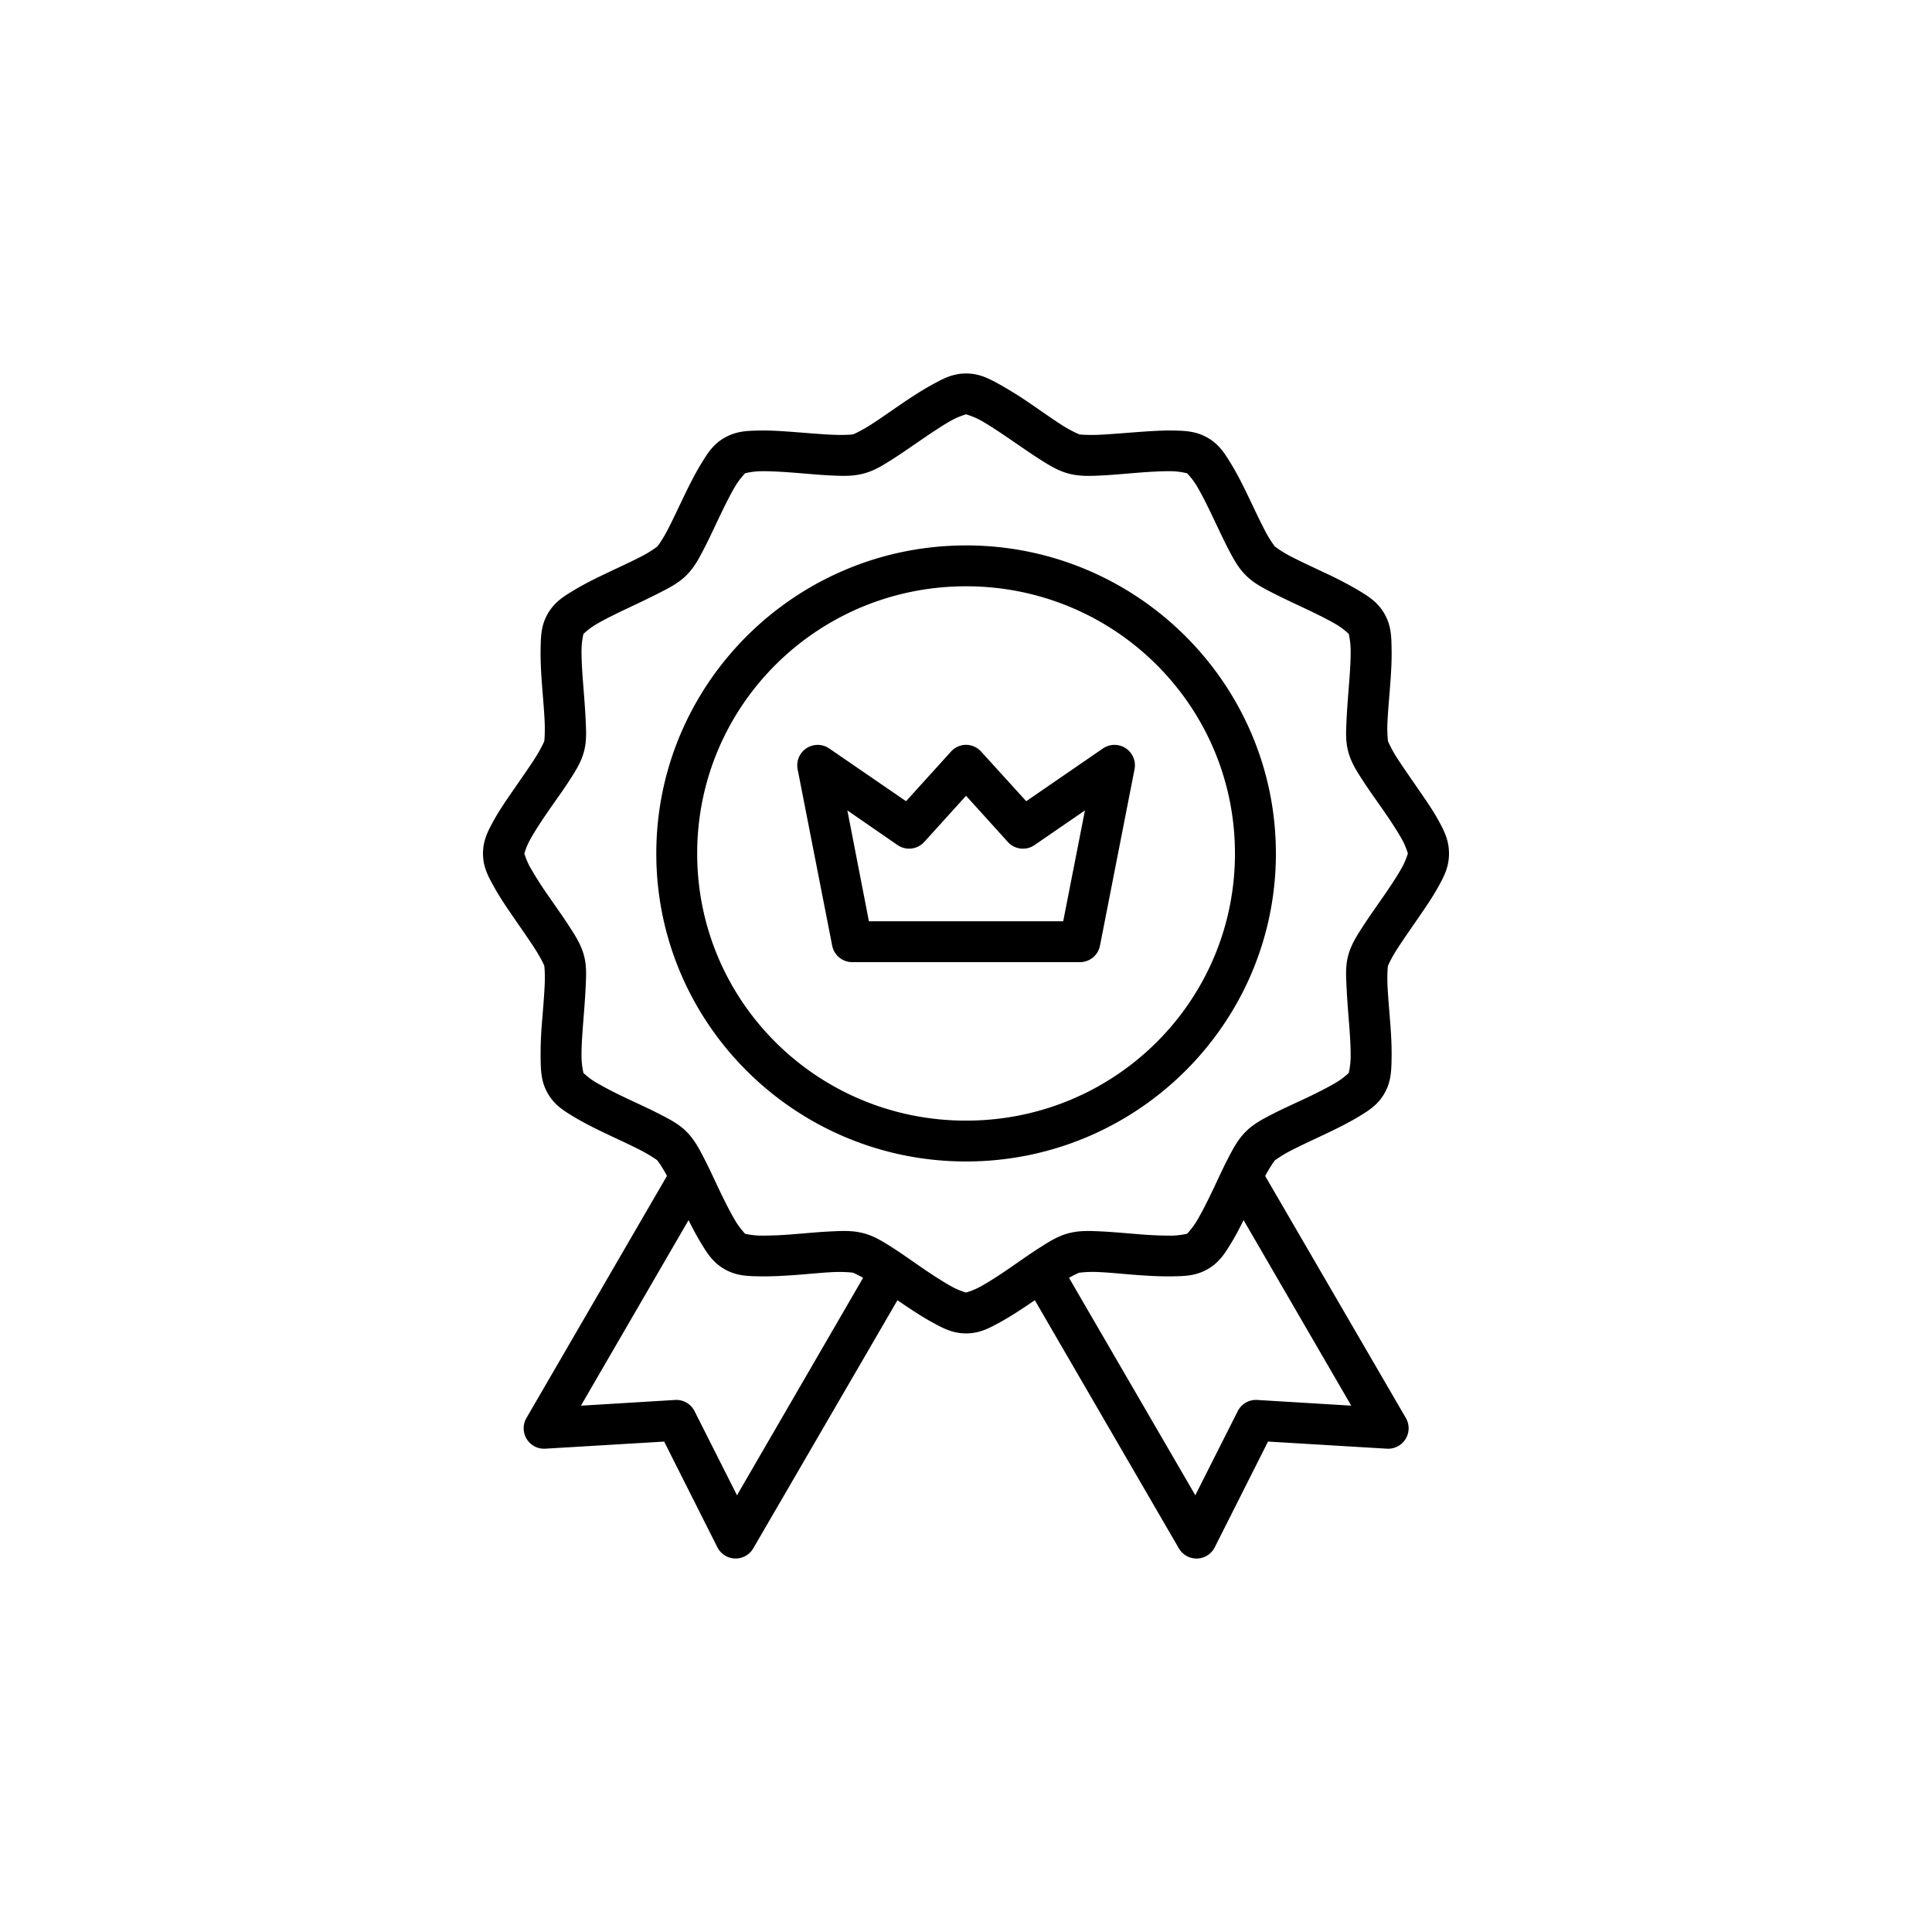 <svg xmlns="http://www.w3.org/2000/svg" width="80" height="80" fill="none"><path fill="#fff" d="M0 0h80v80H0z"/><path fill="#000" d="M40.004 15.465c-.565 0-.958.219-1.396.458-.438.239-.887.533-1.325.832-.439.3-.87.605-1.23.835-.36.23-.688.383-.731.395-.043.013-.404.036-.832.018-.427-.018-.945-.063-1.475-.104-.53-.04-1.074-.082-1.573-.071-.5.009-.951.018-1.441.299-.49.28-.721.672-.98 1.097-.259.425-.496.901-.725 1.378-.23.477-.448.949-.645 1.327-.196.378-.401.67-.433.702a4.858 4.858 0 0 1-.715.438c-.38.195-.855.413-1.335.641-.48.228-.959.463-1.386.72-.428.258-.813.489-1.096.975-.282.487-.29.935-.3 1.431-.01.497.019 1.036.06 1.563.042.527.086 1.04.106 1.466.02.425-.006.783-.016.826-.013.045-.167.37-.398.729-.231.357-.53.783-.831 1.22-.3.435-.607.873-.848 1.308-.24.435-.459.834-.459 1.396 0 .562.219.951.46 1.386.24.435.546.881.847 1.317.3.436.6.863.831 1.221.232.358.387.678.398.72.013.046.037.41.016.835-.019.425-.064.939-.106 1.466a15.967 15.967 0 0 0-.06 1.554c.009.497.019.953.3 1.44.283.486.668.717 1.096.974.427.258.906.491 1.386.72.48.227.955.445 1.335.64s.684.4.715.432c.03.03.215.295.4.642l-5.82 10.027a.846.846 0 0 0 .783 1.269l4.92-.294 2.204 4.377a.846.846 0 0 0 1.486.044l5.97-10.274.122.083c.438.298.887.595 1.325.834.438.24.83.456 1.396.456.565 0 .959-.217 1.396-.456.438-.24.887-.535 1.325-.834l.124-.085 5.965 10.276a.845.845 0 0 0 1.487-.045l2.205-4.377 4.92.295a.847.847 0 0 0 .788-1.27l-5.826-10.022c.187-.35.372-.617.402-.646a5.17 5.17 0 0 1 .715-.432c.38-.195.854-.413 1.334-.64.48-.229.96-.462 1.388-.72.427-.257.813-.488 1.095-.974.283-.487.29-.943.3-1.44.01-.496-.018-1.028-.06-1.554-.041-.527-.087-1.041-.108-1.466-.019-.425.007-.792.02-.834a5.01 5.01 0 0 1 .398-.72c.231-.359.529-.786.83-1.222.3-.435.608-.882.849-1.317.24-.435.449-.824.449-1.386 0-.562-.209-.961-.45-1.396-.24-.435-.548-.873-.849-1.309-.3-.436-.598-.861-.83-1.22a4.831 4.831 0 0 1-.397-.728 4.89 4.89 0 0 1-.02-.826c.02-.425.067-.939.108-1.466.041-.527.072-1.067.06-1.563-.009-.496-.018-.944-.3-1.43-.283-.487-.668-.718-1.095-.976a16.29 16.29 0 0 0-1.388-.72c-.48-.228-.953-.446-1.334-.641a4.91 4.91 0 0 1-.715-.438 4.77 4.77 0 0 1-.433-.702c-.197-.378-.417-.85-.646-1.327-.23-.477-.465-.953-.724-1.378-.259-.425-.492-.816-.981-1.097-.49-.281-.94-.289-1.44-.3-.499-.008-1.042.033-1.573.072-.53.04-1.047.084-1.475.104-.428.018-.788-.005-.831-.018a5.052 5.052 0 0 1-.734-.395c-.36-.23-.789-.536-1.228-.835a16.296 16.296 0 0 0-1.325-.832c-.437-.24-.83-.458-1.396-.458Zm-.002 1.69c.035.016.294.082.585.241.34.186.758.466 1.183.755.426.29.855.592 1.264.853.41.261.76.485 1.212.605.45.12.866.102 1.351.08.486-.023 1.014-.075 1.529-.115.514-.04 1.016-.07 1.404-.061.334.008.59.08.626.084.026.034.212.217.382.496.201.33.422.775.644 1.238.223.462.44.94.663 1.37.223.429.413.795.744 1.123.33.328.698.515 1.13.737.432.221.922.447 1.388.667.465.222.913.442 1.245.641.284.17.467.357.5.38.003.04.067.294.074.622.01.386-.022.885-.061 1.396-.04.511-.083 1.036-.106 1.518-.022.483-.051.896.07 1.344.12.448.346.796.61 1.203.262.406.573.833.865 1.255.292.423.565.839.752 1.177.16.287.226.54.243.578-.016.033-.083.282-.243.572-.187.338-.46.754-.752 1.176-.292.423-.603.858-.866 1.264-.263.407-.489.755-.61 1.203-.12.448-.092.861-.069 1.344.023.482.066 1.007.106 1.518.04.511.07 1.002.061 1.388-.006.328-.071.581-.075.621-.032.023-.215.21-.498.38-.333.2-.781.429-1.246.65-.466.22-.956.437-1.388.659-.432.222-.8.409-1.13.737-.33.328-.521.694-.744 1.123-.223.43-.44.916-.663 1.379-.222.462-.443.899-.644 1.229-.17.28-.357.468-.382.504-.036.001-.293.069-.626.076a15.48 15.48 0 0 1-1.404-.061c-.514-.04-1.043-.091-1.529-.114-.485-.023-.9-.042-1.351.077-.451.12-.803.346-1.212.607-.408.26-.838.57-1.264.86-.425.29-.842.562-1.183.747-.292.16-.55.226-.585.242-.037-.017-.292-.083-.581-.242-.34-.186-.76-.457-1.185-.746-.425-.29-.853-.6-1.262-.861-.41-.261-.76-.487-1.211-.607-.451-.12-.866-.1-1.352-.077-.486.022-1.014.074-1.528.114a15.3 15.3 0 0 1-1.407.06c-.327-.007-.579-.07-.622-.074-.023-.031-.211-.222-.384-.505-.2-.33-.423-.767-.646-1.23-.222-.462-.44-.948-.662-1.377-.223-.43-.412-.796-.742-1.124-.33-.328-.708-.516-1.14-.737-.432-.222-.913-.438-1.378-.66a15.4 15.4 0 0 1-1.246-.649c-.282-.169-.466-.355-.5-.38-.002-.04-.068-.292-.075-.62-.01-.387.022-.878.062-1.389.04-.51.083-1.036.106-1.518.023-.483.05-.896-.07-1.344-.122-.448-.348-.796-.61-1.203-.263-.406-.575-.841-.866-1.264a15.139 15.139 0 0 1-.75-1.176c-.16-.29-.227-.539-.243-.572.016-.037.083-.29.243-.578.187-.338.458-.754.75-1.177.291-.422.603-.849.866-1.255.262-.407.488-.755.61-1.203.12-.448.093-.861.07-1.344-.022-.482-.066-1.007-.106-1.518-.04-.51-.07-1.01-.062-1.396.006-.329.073-.582.076-.621.033-.025.217-.21.499-.38.332-.2.78-.42 1.246-.642.465-.22.946-.446 1.378-.667.432-.222.81-.41 1.14-.737.33-.328.519-.694.742-1.124.223-.429.44-.907.662-1.37.223-.462.445-.907.646-1.237.172-.281.359-.465.382-.497.04-.005.294-.076.625-.083.388-.009.891.022 1.406.061.514.04 1.042.091 1.528.114.486.023.9.04 1.352-.08.45-.12.802-.343 1.21-.604.41-.261.838-.563 1.263-.853.425-.29.845-.569 1.185-.755.29-.158.544-.224.581-.24Zm0 5.43c-7.072 0-12.826 5.722-12.826 12.759s5.754 12.75 12.826 12.75c7.073 0 12.83-5.713 12.83-12.75s-5.757-12.76-12.83-12.76Zm0 1.692c6.164 0 11.135 4.95 11.135 11.067s-4.97 11.059-11.135 11.059c-6.163 0-11.133-4.942-11.133-11.06 0-6.117 4.97-11.066 11.133-11.066Zm0 6.564a.846.846 0 0 0-.624.281l-1.86 2.054-3.185-2.186a.846.846 0 0 0-1.305.863l1.43 7.3a.846.846 0 0 0 .83.687h9.43a.846.846 0 0 0 .831-.688l1.43-7.3a.846.846 0 0 0-1.306-.862l-3.179 2.186-1.867-2.054a.847.847 0 0 0-.625-.28Zm0 2.11 1.73 1.912a.845.845 0 0 0 1.106.13l2.087-1.435-.9 4.59H35.98l-.892-4.59 2.08 1.436a.846.846 0 0 0 1.104-.131l1.73-1.912Zm-11.49 17.571c.162.328.331.65.51.942.258.425.49.808.979 1.089.49.28.941.287 1.44.297.5.01 1.044-.022 1.574-.061.53-.04 1.048-.094 1.475-.114.428-.018.788.013.831.027.03.009.2.087.419.208l-5.223 9.007-1.755-3.48a.846.846 0 0 0-.805-.468l-3.903.238 4.458-7.685Zm22.982 0 4.458 7.683-3.896-.236a.846.846 0 0 0-.806.468l-1.755 3.478-5.23-9.004c.22-.122.392-.202.422-.21a4.61 4.61 0 0 1 .83-.026c.429.018.946.073 1.476.114.53.04 1.074.071 1.573.061.5-.009.95-.017 1.44-.297.489-.281.722-.665.981-1.09.178-.292.345-.614.507-.941Z"/></svg>